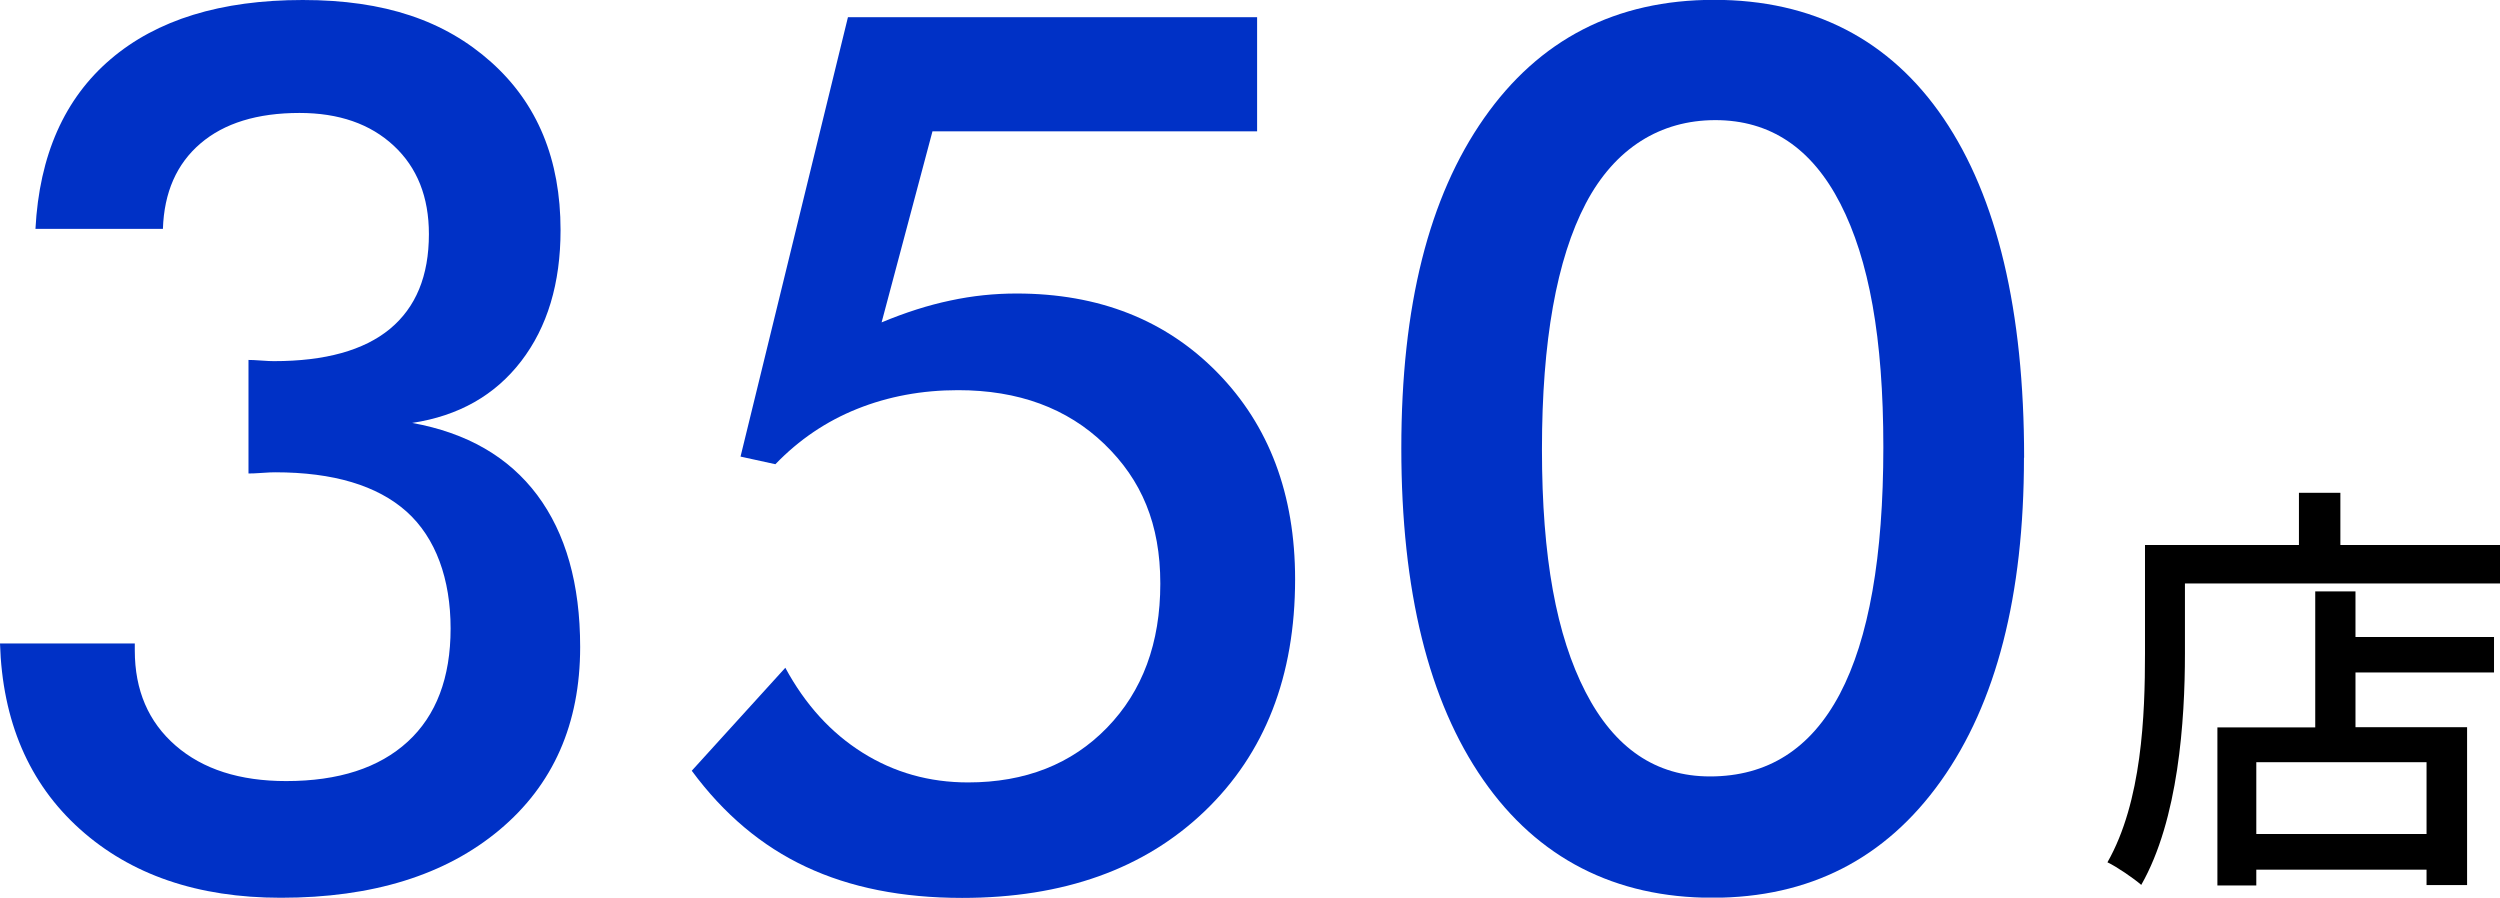 <?xml version="1.0" encoding="UTF-8"?><svg id="_レイヤー_2" xmlns="http://www.w3.org/2000/svg" viewBox="0 0 167.11 60"><defs><style>.cls-1{fill:#0031c6;}</style></defs><g id="Objects"><path class="cls-1" d="M0,43.01h9.01v.47c0,2.66.91,4.78,2.73,6.36s4.28,2.37,7.39,2.37c3.5,0,6.21-.88,8.12-2.63,1.91-1.75,2.87-4.28,2.87-7.57s-.98-6.05-2.94-7.81c-1.96-1.75-4.9-2.63-8.79-2.63-.19,0-.47.01-.87.04-.4.03-.7.04-.91.04v-7.59c.18,0,.47.01.85.04.38.03.67.04.85.04,3.43,0,6.01-.72,7.75-2.15,1.74-1.44,2.61-3.55,2.61-6.34,0-2.48-.78-4.45-2.35-5.91-1.57-1.46-3.67-2.19-6.3-2.19-2.82,0-5.03.68-6.62,2.04-1.59,1.36-2.43,3.26-2.51,5.71H2.37c.26-4.93,1.94-8.71,5.02-11.34C10.48,1.32,14.76,0,20.24,0s9.49,1.38,12.59,4.15c3.1,2.77,4.64,6.51,4.64,11.23,0,3.56-.88,6.48-2.63,8.76-1.75,2.28-4.18,3.66-7.29,4.13,3.66.66,6.45,2.27,8.36,4.82,1.91,2.56,2.87,5.94,2.87,10.16,0,5.14-1.8,9.22-5.4,12.23s-8.47,4.53-14.61,4.53c-5.56,0-10.04-1.54-13.44-4.6S.16,48.2,0,43.01Z"/><path class="cls-1" d="M52.49,44.63c1.34,2.48,3.07,4.37,5.18,5.69,2.11,1.32,4.45,1.98,7.04,1.98,3.82,0,6.92-1.22,9.29-3.66,2.37-2.44,3.56-5.65,3.56-9.63s-1.25-6.93-3.74-9.33c-2.49-2.4-5.75-3.6-9.78-3.6-2.42,0-4.67.42-6.74,1.25s-3.89,2.06-5.47,3.7l-2.33-.51L56.68,1.15h27.35v7.63h-21.7l-3.4,12.77c1.58-.66,3.11-1.15,4.59-1.46,1.48-.32,2.95-.47,4.43-.47,5.51,0,9.99,1.77,13.44,5.3,3.45,3.53,5.18,8.13,5.18,13.8,0,6.48-2.02,11.65-6.05,15.51-4.03,3.86-9.43,5.79-16.21,5.79-4.01,0-7.48-.69-10.44-2.08-2.95-1.38-5.49-3.52-7.63-6.42l6.25-6.88Z"/><path class="cls-1" d="M135.29,30.6c0,9.2-1.85,16.4-5.55,21.6-3.7,5.2-8.79,7.81-15.28,7.81s-11.67-2.63-15.32-7.89c-3.65-5.26-5.47-12.64-5.47-22.16s1.84-16.79,5.53-22.06c3.69-5.27,8.81-7.91,15.38-7.91s11.75,2.64,15.34,7.93c3.58,5.28,5.38,12.84,5.38,22.67ZM114.3,51.9c3.85,0,6.74-1.84,8.68-5.51,1.94-3.68,2.91-9.18,2.91-16.5s-.96-12.54-2.87-16.27c-1.91-3.73-4.7-5.59-8.36-5.59s-6.71,1.86-8.66,5.57c-1.95,3.72-2.93,9.2-2.93,16.44s.97,12.44,2.91,16.21c1.94,3.77,4.71,5.65,8.32,5.65Z"/><path d="M167.11,36.43v2.57h-21.06v4.69c0,4.46-.43,11.09-2.92,15.46-.49-.43-1.66-1.23-2.26-1.51,2.31-4.06,2.51-9.86,2.51-13.95v-7.26h10.29v-3.49h2.77v3.49h10.66ZM157.45,42.58h9.26v2.37h-9.26v3.66h7.46v10.55h-2.71v-1.03h-11.38v1.06h-2.6v-10.57h6.54v-9.09h2.69v3.06ZM162.2,50.95h-11.38v4.8h11.38v-4.8Z"/></g></svg>